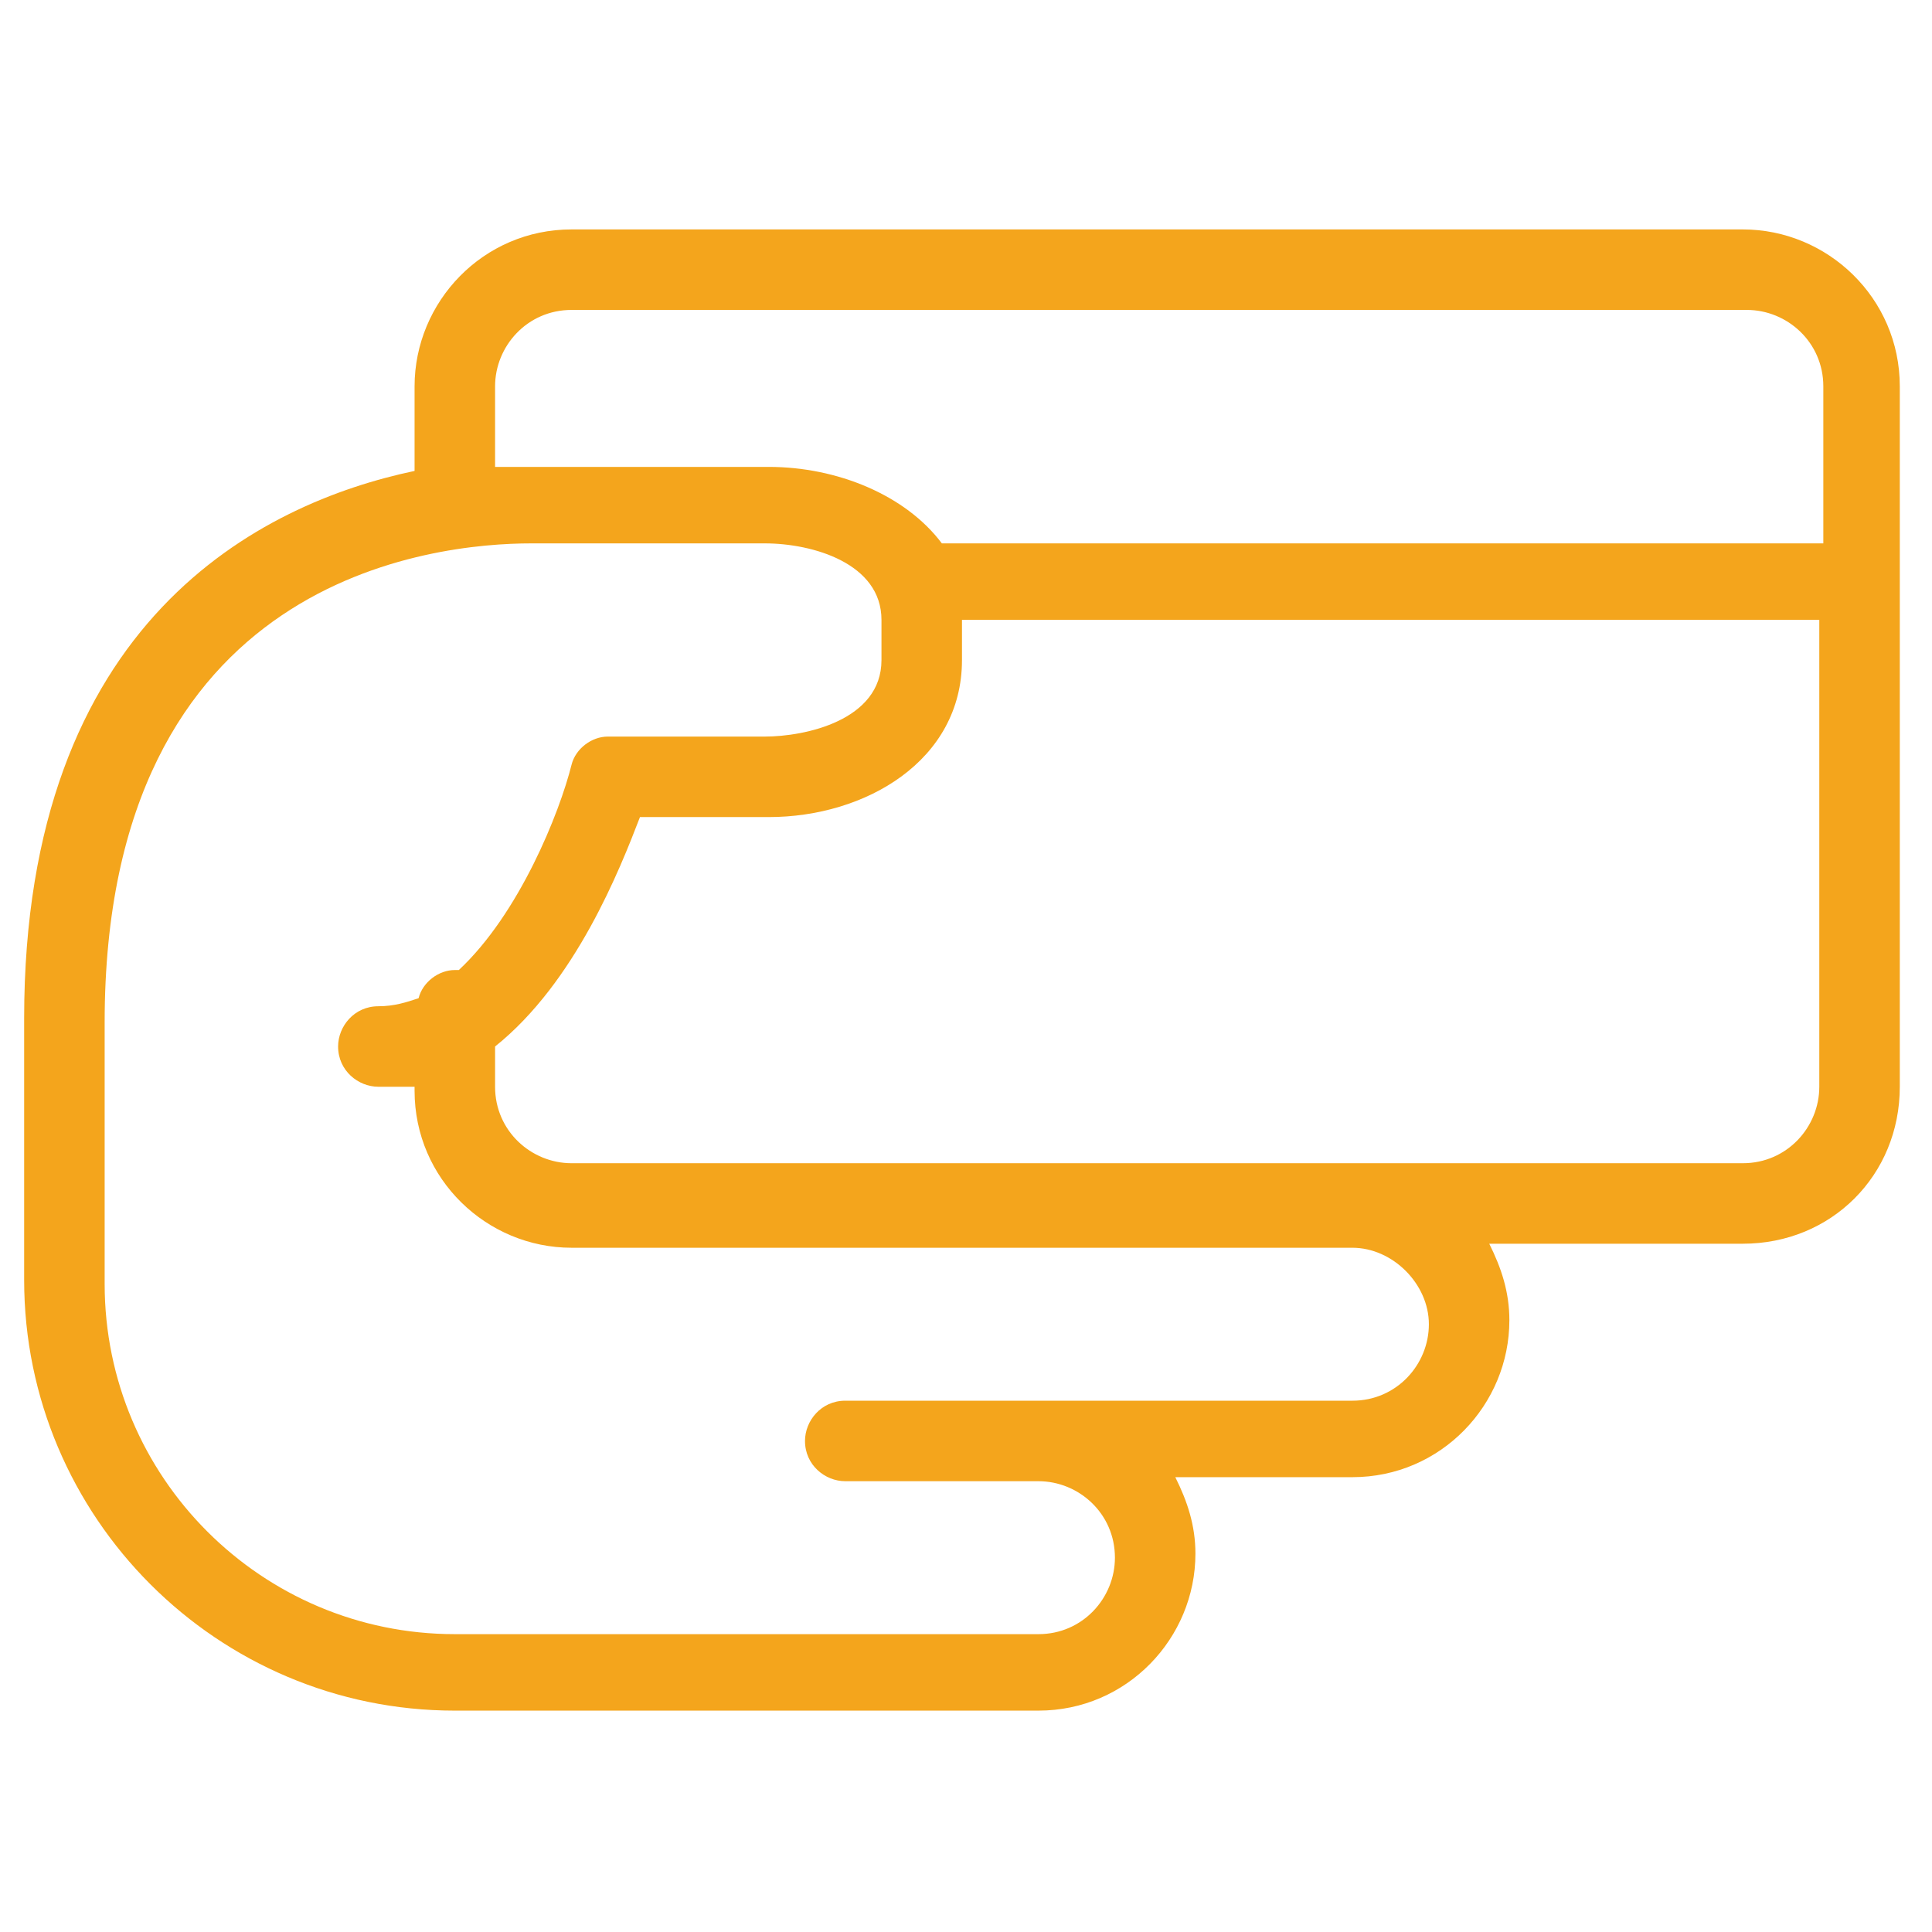 <?xml version="1.0" encoding="UTF-8"?> <!-- Generator: Adobe Illustrator 25.2.3, SVG Export Plug-In . SVG Version: 6.00 Build 0) --> <svg xmlns="http://www.w3.org/2000/svg" xmlns:xlink="http://www.w3.org/1999/xlink" version="1.1" id="Layer_1" x="0px" y="0px" viewBox="0 0 48 48" style="enable-background:new 0 0 48 48;" xml:space="preserve"> <style type="text/css"> .st0{fill:#F4A51C;} </style> <g id="_x2D_67"> <g id="Clip-Group"> <path id="Compound-Shape_2_" class="st0" d="M43.3,30.9H37c0.3,0.6,0.5,1.2,0.5,1.9c0,2.1-1.7,3.9-3.9,3.9h-4.4 c0.3,0.6,0.5,1.2,0.5,1.9c0,2.1-1.7,3.9-3.9,3.9H11.3c-5.9,0-10.7-4.8-10.7-10.7v-6.5c0-9.9,5.9-12.8,9.7-13.6V9.6 c0-2.1,1.7-3.9,3.9-3.9h29.1c2.1,0,3.9,1.7,3.9,3.9V27C47.2,29.2,45.5,30.9,43.3,30.9z M2.6,25.4v6.5c0,4.8,3.9,8.7,8.7,8.7h14.5 c1.1,0,1.9-0.9,1.9-1.9c0-1.1-0.9-1.9-1.9-1.9H21c-0.5,0-1-0.4-1-1c0-0.5,0.4-1,1-1h12.6c1.1,0,1.9-0.9,1.9-1.9s-0.9-1.9-1.9-1.9 H14.2c-2.1,0-3.9-1.7-3.9-3.9v-0.1C10,27,9.7,27,9.4,27c-0.5,0-1-0.4-1-1c0-0.5,0.4-1,1-1c0.4,0,0.7-0.1,1-0.2 c0.1-0.4,0.5-0.7,0.9-0.7c0,0,0.1,0,0.1,0c1.5-1.4,2.5-3.9,2.8-5.1c0.1-0.4,0.5-0.7,0.9-0.7h3.9c1,0,2.9-0.4,2.9-1.9v-1 c0-1.4-1.7-1.9-2.9-1.9h-5.8C10.8,13.5,2.6,14.3,2.6,25.4z M45.3,9.6c0-1.1-0.9-1.9-1.9-1.9H14.2c-1.1,0-1.9,0.9-1.9,1.9v2 c0.4,0,0.7,0,1,0h5.8c1.7,0,3.4,0.7,4.3,1.9h21.9V9.6z M45.3,15.4H23.9v1c0,2.5-2.4,3.9-4.8,3.9h-3.2c-0.5,1.3-1.6,4.1-3.6,5.7V27 c0,1.1,0.9,1.9,1.9,1.9h29.1c1.1,0,1.9-0.9,1.9-1.9V15.4z"></path> </g> </g> </svg> 